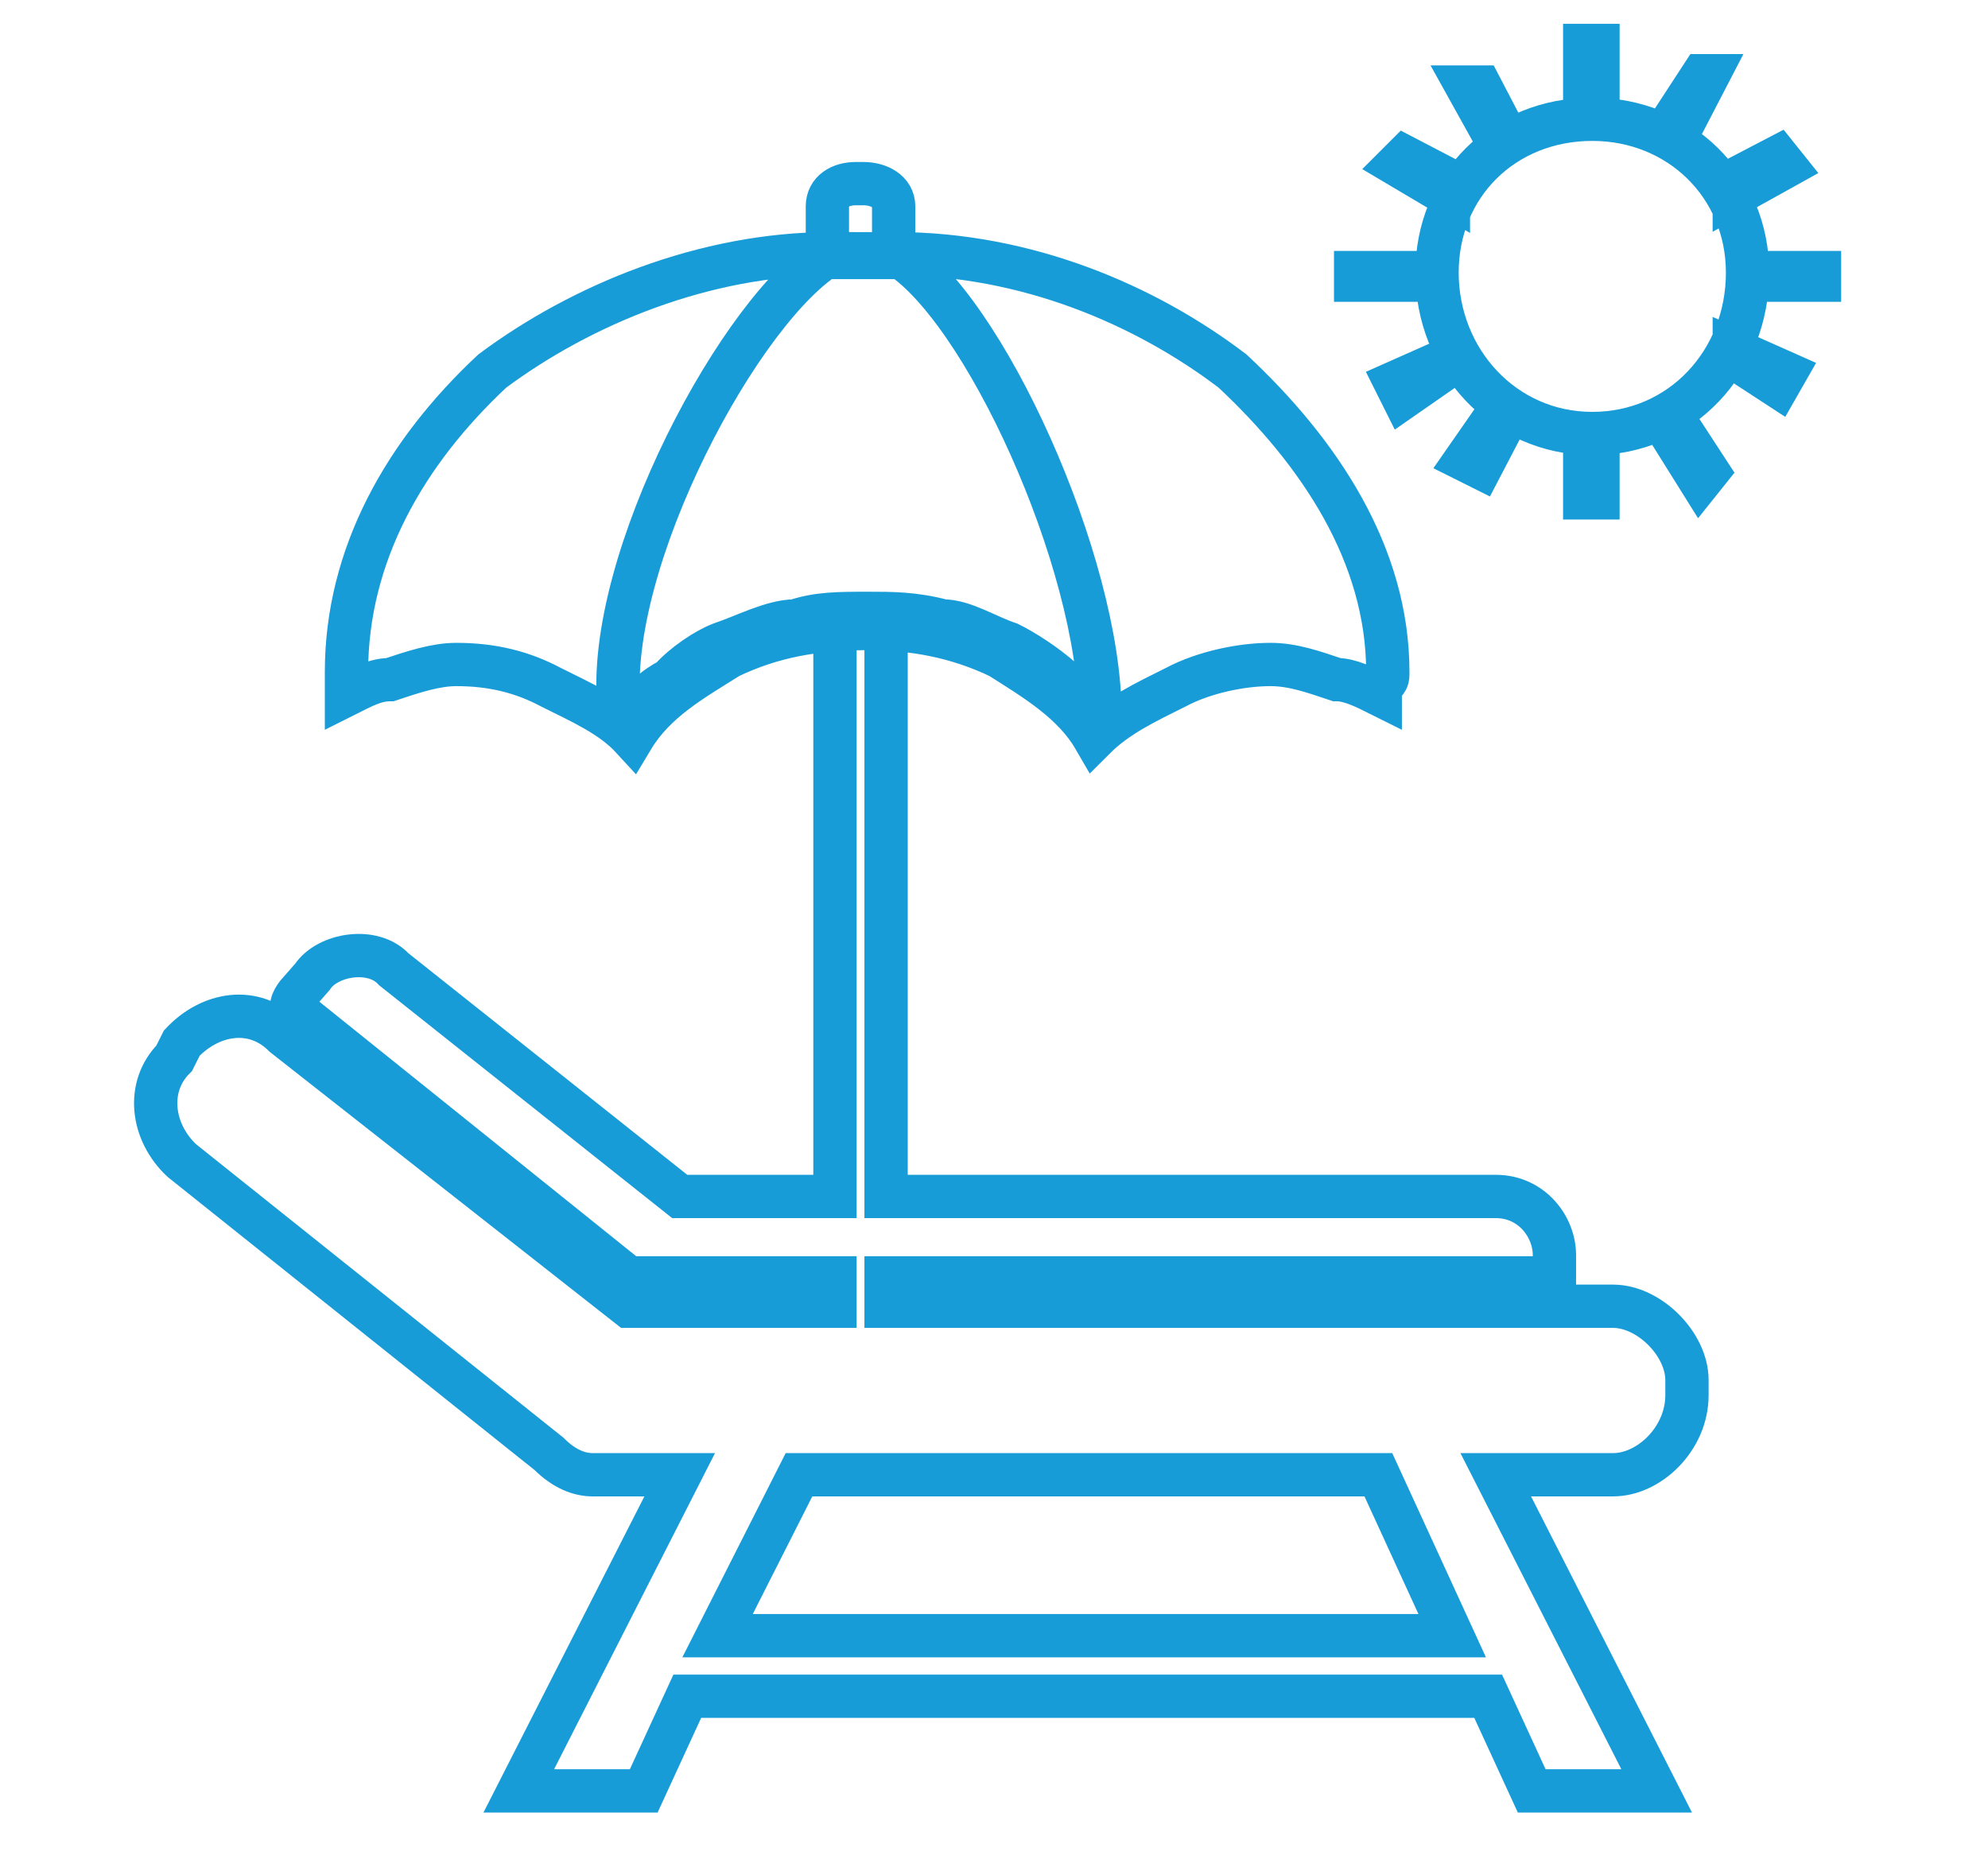 <?xml version="1.0" encoding="utf-8"?>
<!-- Generator: Adobe Illustrator 27.2.0, SVG Export Plug-In . SVG Version: 6.00 Build 0)  -->
<svg version="1.1" id="Слой_1" xmlns="http://www.w3.org/2000/svg" xmlns:xlink="http://www.w3.org/1999/xlink" x="0px" y="0px"
	 viewBox="0 0 105 98" style="enable-background:new 0 0 105 98;" xml:space="preserve">
<style type="text/css">
	.st0{fill-rule:evenodd;clip-rule:evenodd;fill:none;stroke:#189CD8;stroke-width:2.287;stroke-miterlimit:10;}
</style>
<g>
	<path class="st0" d="M37.9,86.4l4.3-8.5h30.6l3.9,8.5H37.9z M83.7,2.4L83.7,2.4h0.7v2.7h-0.7V2.4z M77.5,4.6L77.5,4.6L79,7.3
		l0.4-0.4l-1.2-2.3H77.5z M73.8,8.7L73.8,8.7l0.4-0.4l2.3,1.2v0.8L73.8,8.7z M71.6,14.8L71.6,14.8v-0.4h3.1v0.4H71.6z M74.1,21
		L74.1,21l-0.4-0.8l2.7-1.2v0.4L74.1,21z M78.2,24.7L78.2,24.7l-0.8-0.4L79,22l0.4,0.4L78.2,24.7z M84.4,26.3L84.4,26.3h-0.7v-2.7
		h0.7V26.3z M90.2,24.9L90.2,24.9l-1.5-2.3L88.3,23l1.5,2.4L90.2,24.9z M94.3,19.7L94.3,19.7l-2.7-1.2v0.4l2.3,1.5L94.3,19.7z
		 M96.1,14.4L96.1,14.4v0.4h-2.7v-0.4H96.1z M93.9,8.3L93.9,8.3l-2.3,1.2v0.8l2.7-1.5L93.9,8.3z M89.9,4L89.9,4l-1.5,2.3l0.4,0.4
		L90.2,4H89.9z M84.1,6.3L84.1,6.3c4.6,0,8.2,3.5,8.2,8.1c0,4.7-3.5,8.5-8.2,8.5c-4.7,0-8.2-3.9-8.2-8.5C75.9,9.8,79.4,6.3,84.1,6.3
		L84.1,6.3z M45.6,9.7L45.6,9.7h-0.4c-0.8,0-1.5,0.4-1.5,1.2v2.7c0.7,0,1.1,0,1.9,0c0.4,0,0.8,0,1.6,0v-2.7
		C47.2,10.1,46.4,9.7,45.6,9.7L45.6,9.7z M58.1,37.8L58.1,37.8c0-8.1-6.2-21.7-10.8-24.4c6.9,0,13.2,2.7,17.8,6.2
		c4.6,4.3,8.2,9.7,8.2,15.9c0,0.4,0,0.4-0.4,0.8c0,0,0,0,0,0.4c-0.8-0.4-1.6-0.8-2.3-0.8c-1.2-0.4-2.3-0.8-3.5-0.8
		c-1.5,0-3.5,0.4-5,1.2c-1.6,0.8-3.1,1.5-4.3,2.7c-1.1-1.9-3.1-3.1-5-4.3c-2.3-1.1-4.6-1.5-7-1.5c-2.7,0-5,0.4-7.3,1.5
		c-1.9,1.2-3.9,2.3-5.1,4.3c-1.1-1.2-2.7-1.9-4.3-2.7c-1.5-0.8-3.1-1.2-5-1.2c-1.1,0-2.3,0.4-3.5,0.8c-0.8,0-1.5,0.4-2.3,0.8
		c0-0.4,0-0.4,0-0.4c0-0.4,0-0.4,0-0.8c0-6.2,3.1-11.6,7.7-15.9c4.7-3.5,11.2-6.2,17.9-6.2c-4.7,2.7-12,16.3-11.2,24
		c0.4,0,0.4,0,0.7,0.4c0.4-0.8,1.2-1.5,2-1.9c0.7-0.8,1.9-1.6,2.7-1.9c1.2-0.4,2.7-1.2,3.9-1.2c1.2-0.4,2.3-0.4,3.9-0.4
		c1.2,0,2.4,0,3.9,0.4c1.1,0,2.3,0.8,3.5,1.2c0.8,0.4,1.9,1.1,2.8,1.9c0.8,0.4,1.5,1.1,1.9,1.9H58.1L58.1,37.8z M85.2,69L85.2,69
		H46.8v-1.5h35.3v-0.4v-0.8c0-1.5-1.2-3.1-3.1-3.1H46.8V33l0,0c-0.4,0-0.8,0-1.2,0c-0.8,0-1.2,0-1.5,0l0,0v30.2h-8.2l-15.1-12
		c-1.1-1.2-3.5-0.8-4.3,0.4l-0.7,0.8c0,0-0.4,0.4-0.4,0.8l17.8,14.3h10.9V69H33.2L15,54.7c-1.6-1.6-3.9-1.2-5.4,0.4l-0.4,0.8
		c-1.5,1.5-1.2,3.9,0.4,5.4L29,76.8c0.8,0.8,1.6,1.1,2.3,1.1h4.6l-8.5,16.7H34l2.3-5h42.3l2.3,5h6.6L79,77.9h6.2
		c1.9,0,3.9-1.9,3.9-4.2v-0.8C89.1,71,87.1,69,85.2,69L85.2,69z"/>
</g>
</svg>
